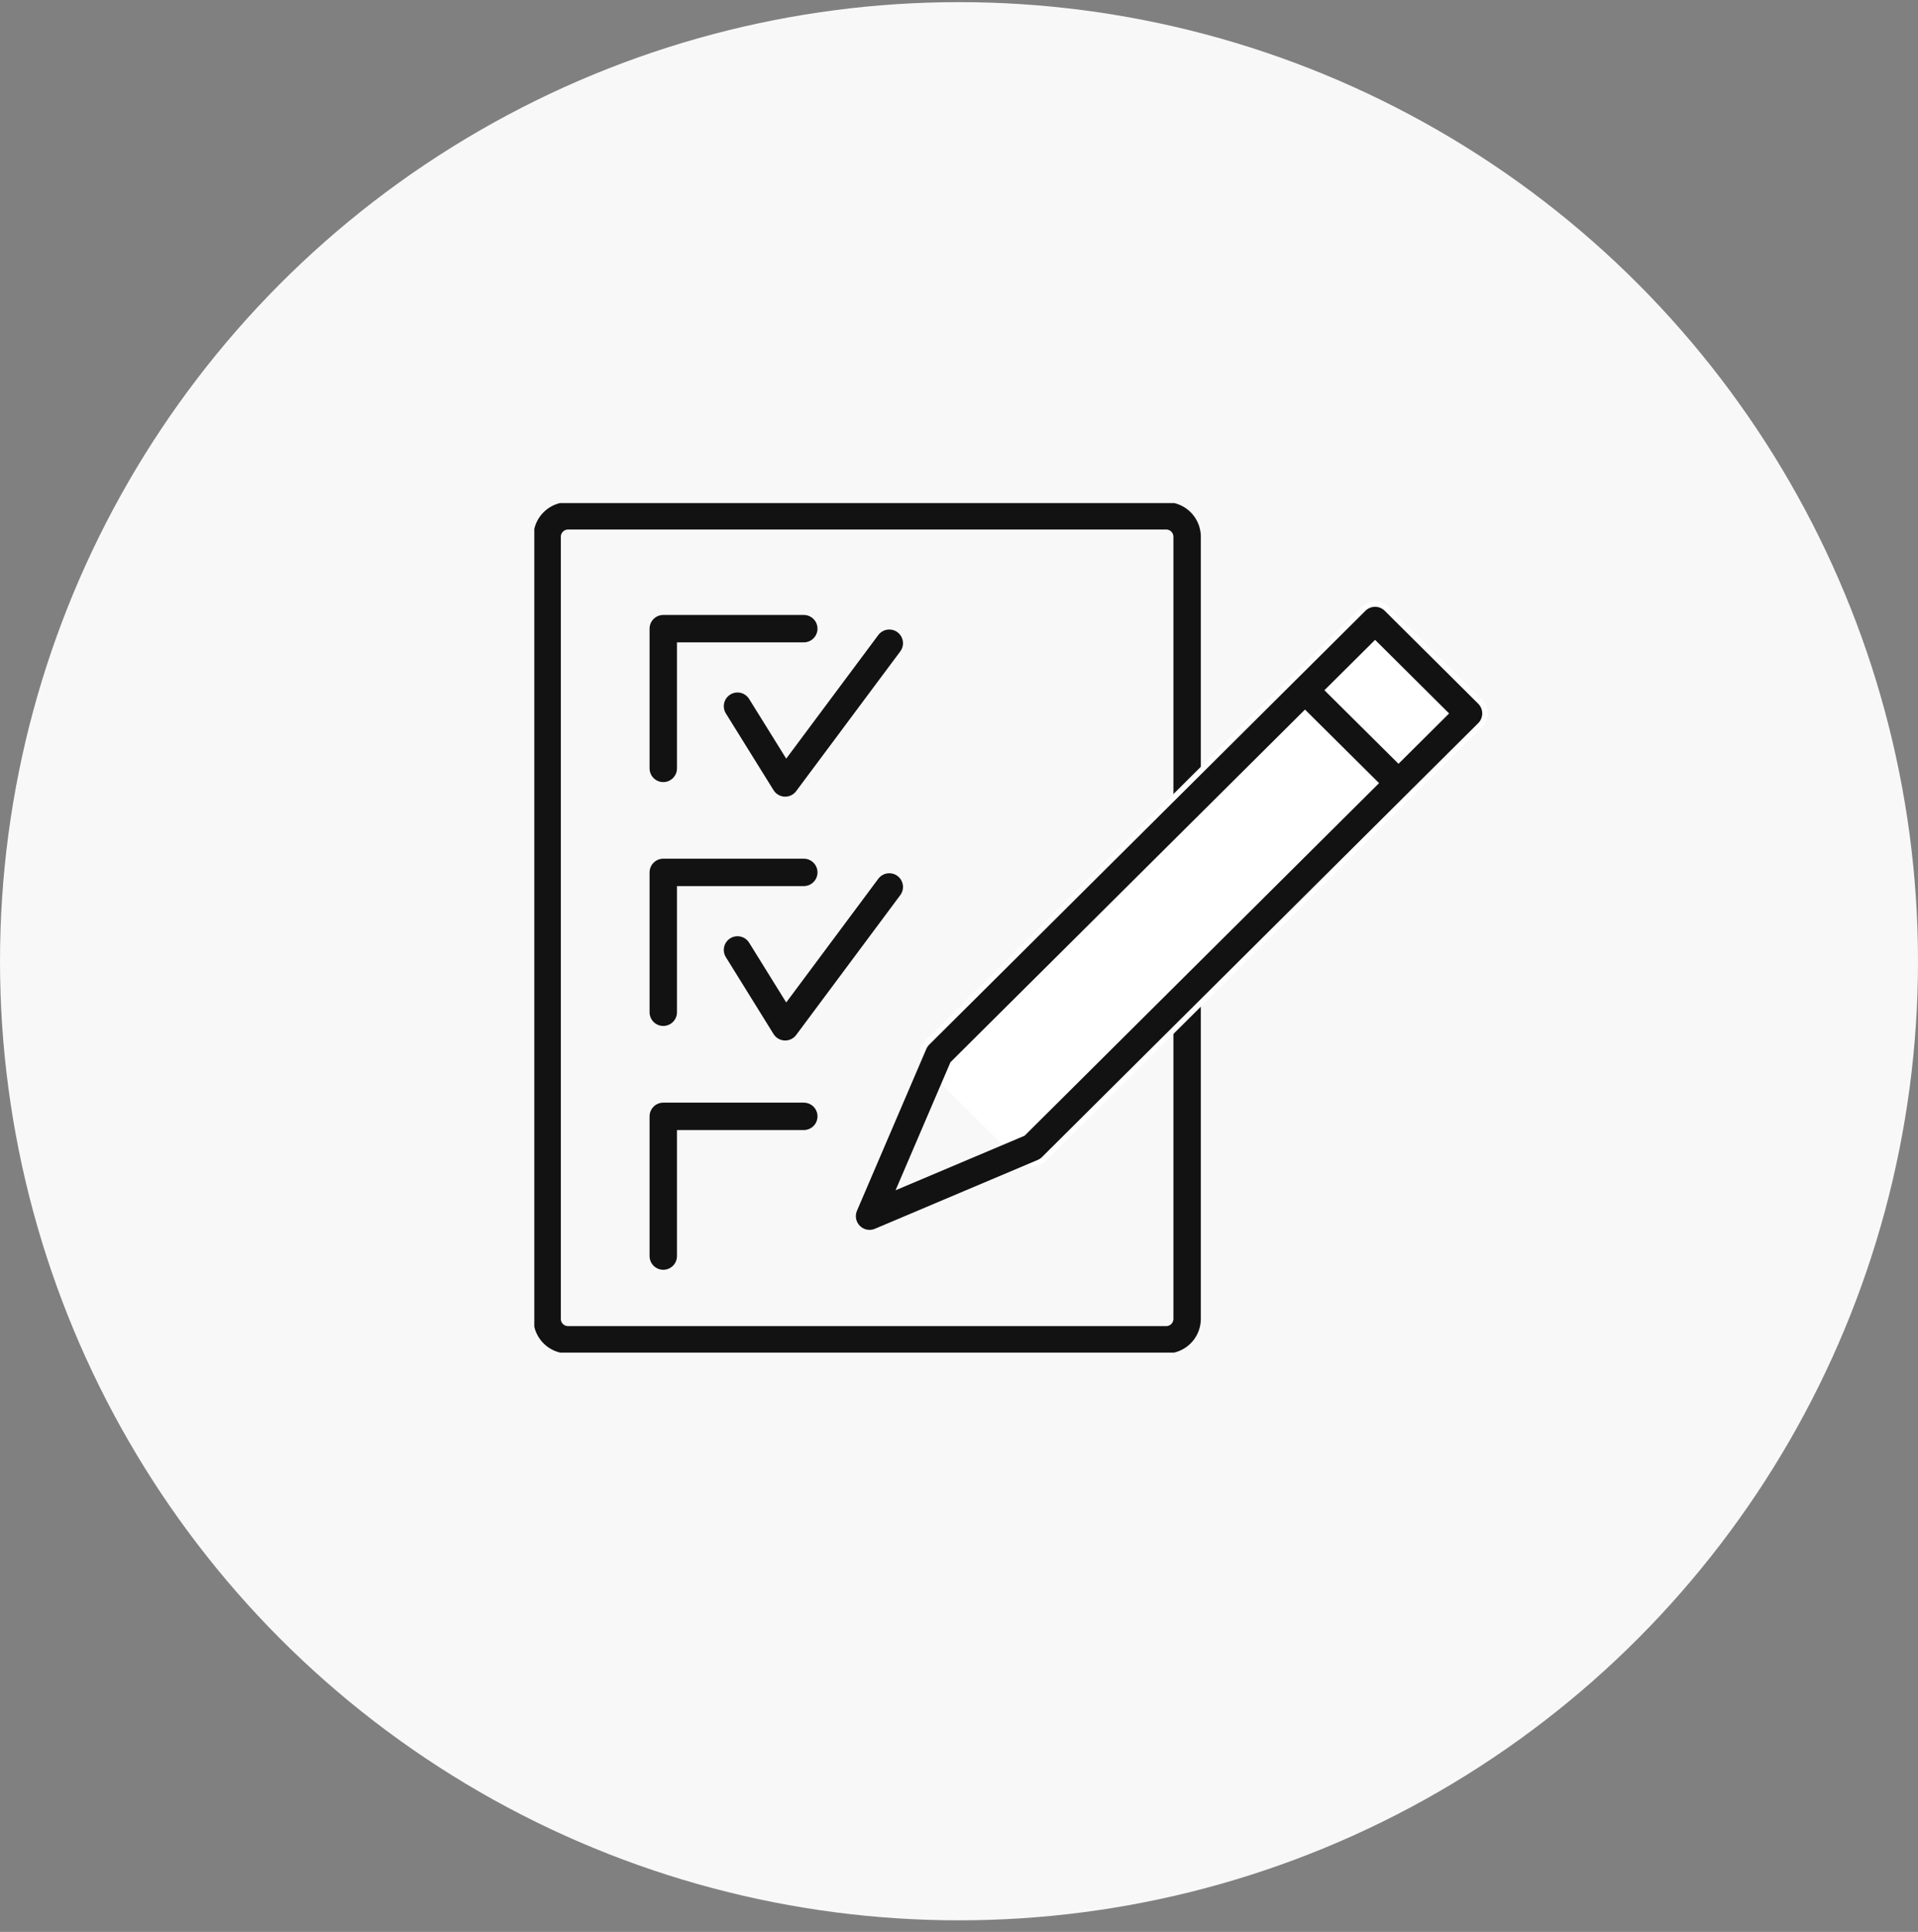 <svg width="140" height="141" fill="none" xmlns="http://www.w3.org/2000/svg"><rect width="100%" height="100%" fill="#808080" stroke="none"/><circle cx="70" cy="70.156" r="70" fill="#F8F8F8"/><g clip-path="url(#a)"><path d="M85.117 37.648H41.47a1.53 1.53 0 0 0-1.535 1.526v57.087a1.53 1.53 0 0 0 1.535 1.526h43.647a1.53 1.53 0 0 0 1.534-1.526V39.175a1.53 1.53 0 0 0-1.534-1.527Z" stroke="#121212" stroke-width="2" stroke-linecap="round" stroke-linejoin="round"/><path d="M75.357 85.13c-.356 0-.72-.139-.992-.408l-6.822-6.784a1.39 1.39 0 0 1 0-1.973L99.379 44.3a1.407 1.407 0 0 1 1.984 0l6.822 6.784a1.382 1.382 0 0 1 0 1.972L76.339 84.722c-.271.27-.636.409-.992.409h.01Z" fill="#fff"/><path d="M100.371 45.29 68.534 76.953l-5.062 11.809 11.884-5.025 31.837-31.666-6.822-6.783Zm-5.119 5.085 6.831 6.783m-53.669-1.077V45.883h10.257m-4.839 5.659 3.481 5.602 7.599-10.199M48.414 73.88V63.672h10.257m-4.839 5.659 3.481 5.611 7.599-10.208M48.414 91.675V81.477h10.257" stroke="#121212" stroke-width="2" stroke-linecap="round" stroke-linejoin="round"/></g><defs><clipPath id="a"><path fill="#fff" transform="translate(39 36.719)" d="M0 0h71v62H0z"/></clipPath></defs></svg>